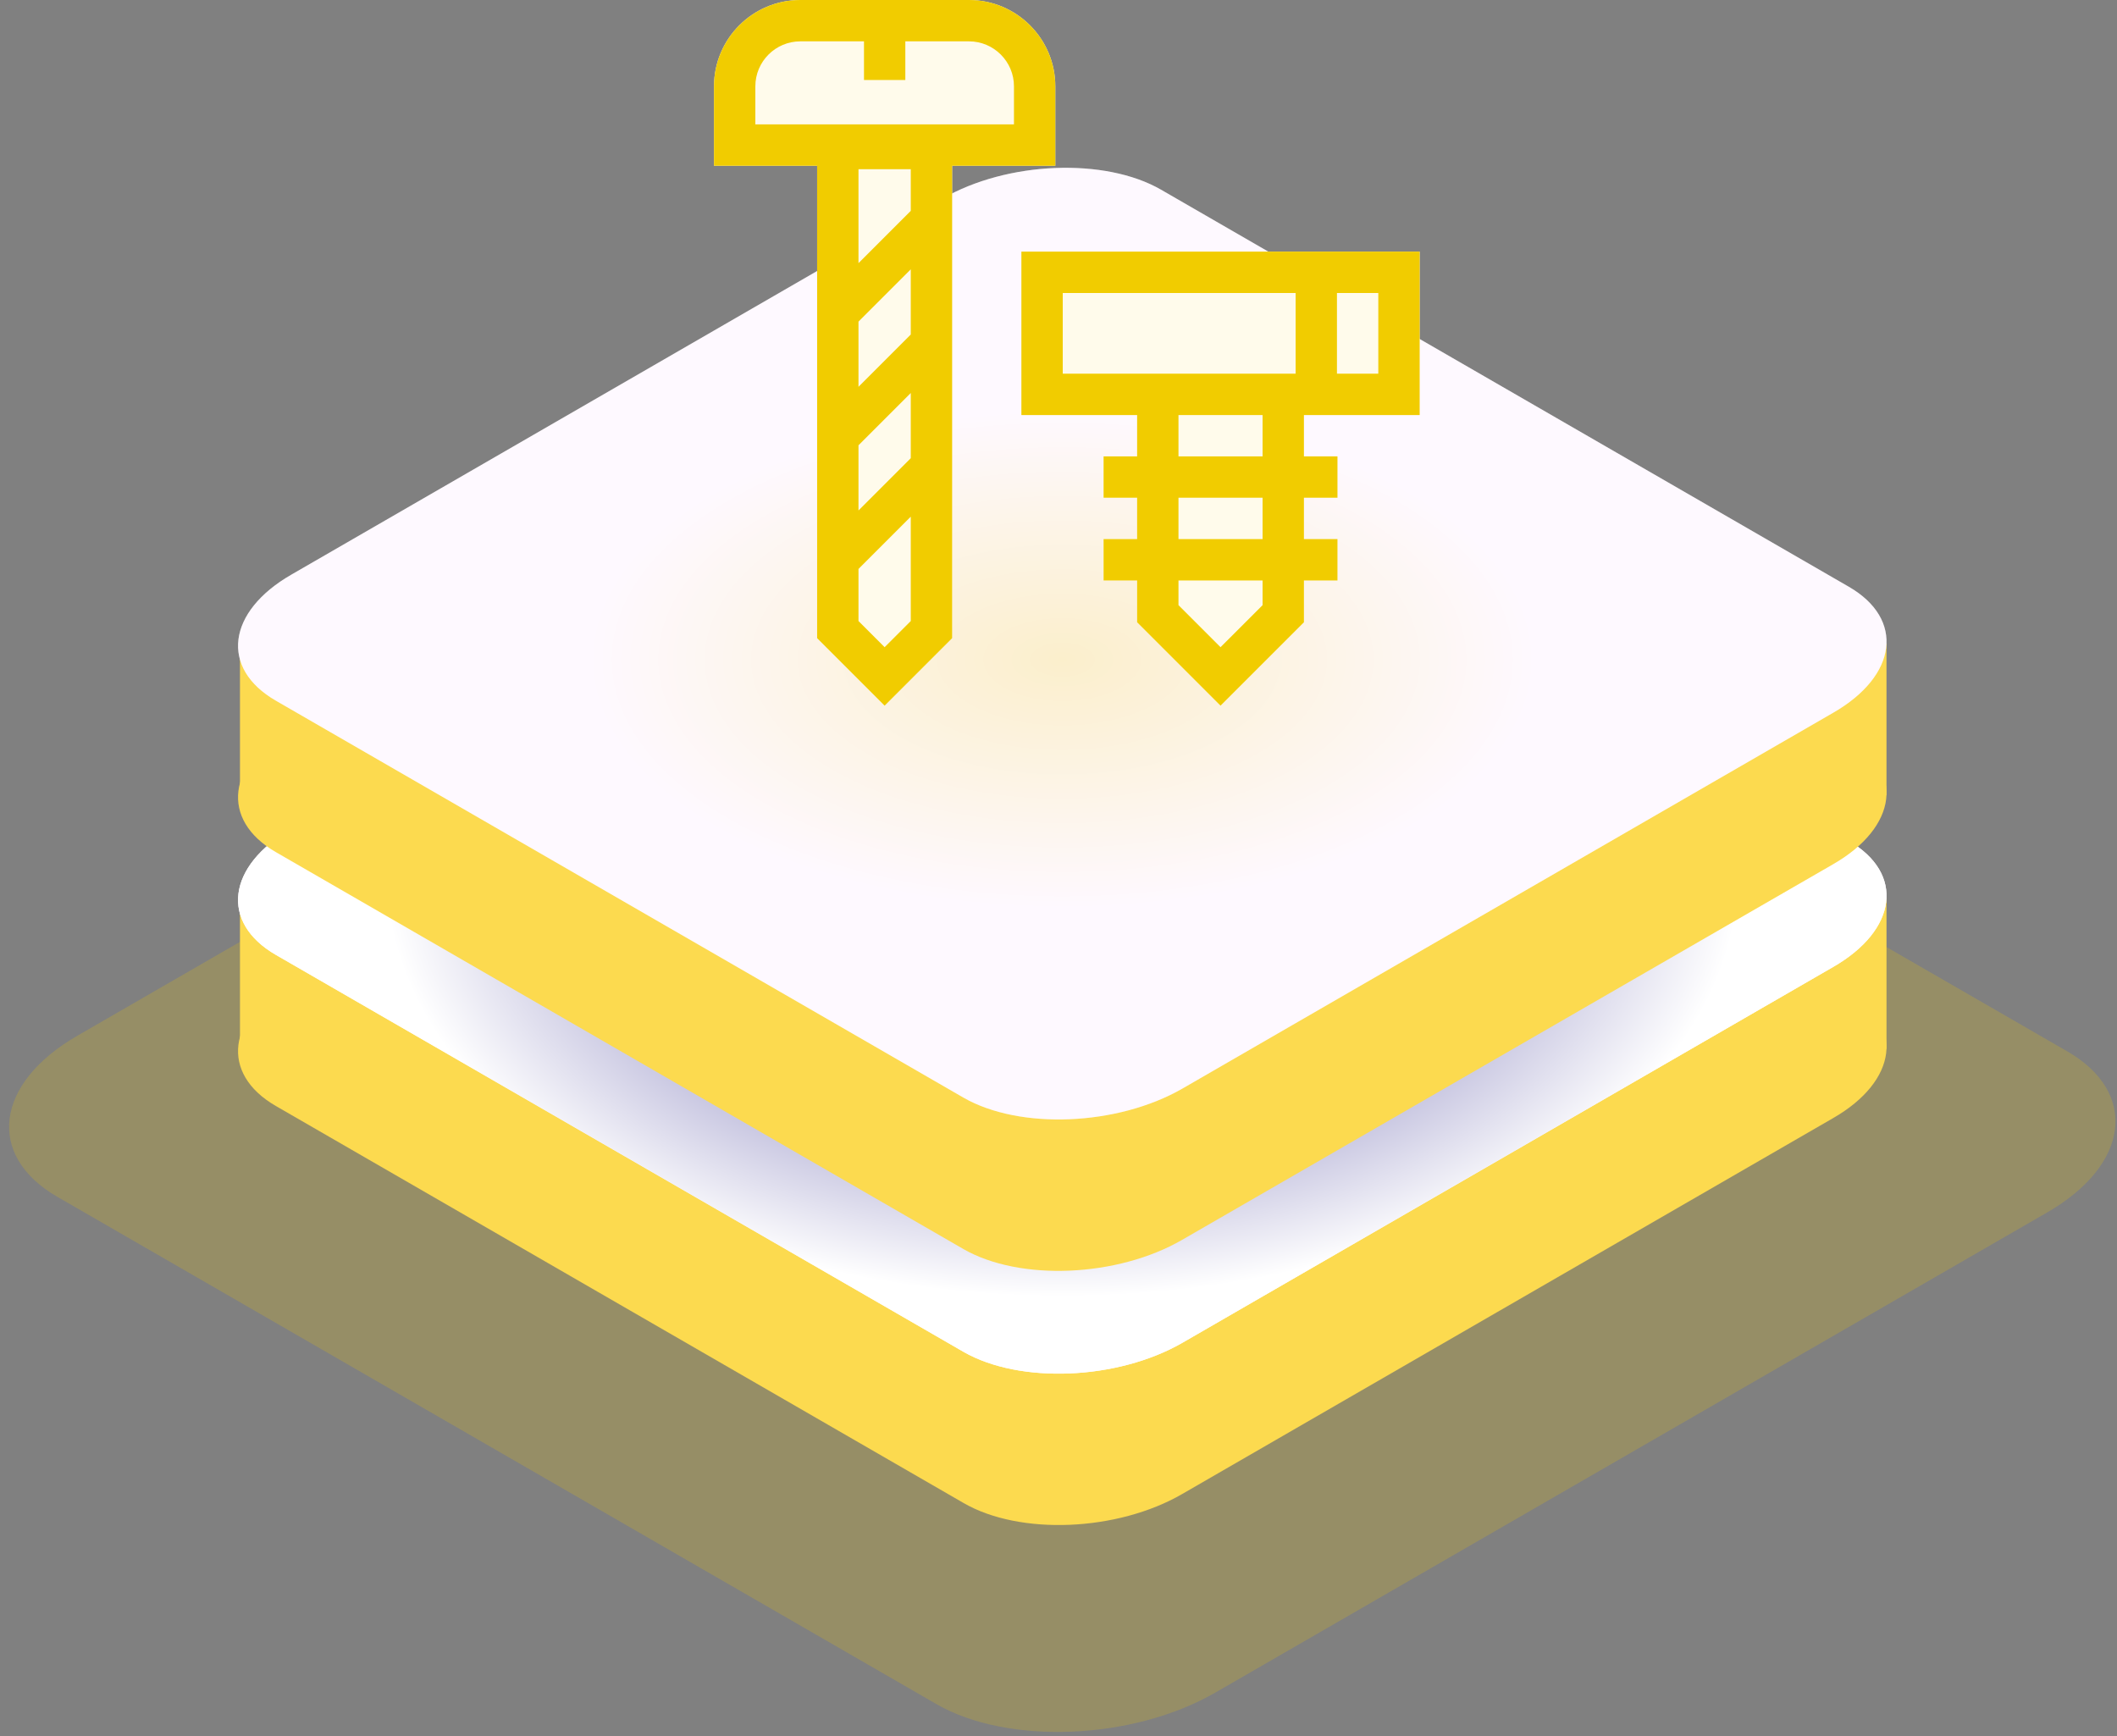<svg width="150" height="123" viewBox="0 0 150 123" fill="none" xmlns="http://www.w3.org/2000/svg">
<rect x="0" y="0" width="150" height="123" fill="#808080" stroke="none"/>
<path opacity="0.2" d="M66.342 120.735L4.074 84.804C-1.007 81.878 -0.371 76.751 5.504 73.371L64.414 39.368C70.266 35.988 79.136 35.625 84.194 38.552L146.461 74.483C151.543 77.409 150.907 82.536 145.032 85.916L86.122 119.919C80.27 123.299 71.4 123.662 66.342 120.735Z" fill="#F1CC00"/>
<path d="M68.271 106.49L19.546 78.362C15.576 76.071 16.075 72.056 20.657 69.424L66.774 42.794C71.356 40.14 78.297 39.867 82.267 42.158L130.992 70.287C134.961 72.578 134.462 76.593 129.88 79.224L83.764 105.855C79.182 108.509 72.263 108.804 68.271 106.49Z" fill="#FCDA4F"/>
<path d="M133.668 63.595H17.004V74.324H133.668V63.595Z" fill="#FCDA4F"/>
<path d="M68.271 95.783L19.546 67.655C15.576 65.364 16.075 61.349 20.657 58.718L66.774 32.087C71.356 29.433 78.297 29.16 82.267 31.452L130.992 59.58C134.961 61.871 134.462 65.886 129.88 68.517L83.764 95.148C79.182 97.779 72.263 98.074 68.271 95.783Z" fill="#FEF7FF"/>
<path d="M68.271 95.783L19.546 67.655C15.576 65.364 16.075 61.349 20.657 58.718L66.774 32.087C71.356 29.433 78.297 29.16 82.267 31.452L130.992 59.58C134.961 61.871 134.462 65.886 129.88 68.517L83.764 95.148C79.182 97.779 72.263 98.074 68.271 95.783Z" fill="url(#paint0_radial_1881_15947)"/>
<path d="M68.27 88.502L19.545 60.374C15.576 58.083 16.075 54.068 20.657 51.436L66.773 24.805C71.355 22.151 78.297 21.879 82.266 24.17L130.991 52.298C134.961 54.589 134.462 58.604 129.88 61.236L83.763 87.844C79.181 90.498 72.263 90.793 68.27 88.502Z" fill="#FCDA4F"/>
<path d="M133.667 45.606H17.004V56.336H133.667V45.606Z" fill="#FCDA4F"/>
<path d="M68.27 77.772L19.545 49.644C15.576 47.353 16.075 43.338 20.657 40.707L66.773 14.076C71.355 11.422 78.297 11.15 82.266 13.441L130.991 41.569C134.961 43.86 134.462 47.875 129.88 50.506L83.763 77.137C79.181 79.768 72.263 80.063 68.27 77.772Z" fill="#FEF7FF"/>
<path opacity="0.2" d="M68.271 77.772L19.546 49.644C15.576 47.353 16.075 43.338 20.657 40.707L66.774 14.076C71.356 11.422 78.297 11.149 82.267 13.441L130.992 41.569C134.961 43.86 134.462 47.875 129.88 50.506L83.764 77.137C79.182 79.768 72.263 80.063 68.271 77.772Z" fill="url(#paint1_radial_1881_15947)"/>
<path d="M74.774 11.743V6.116C74.774 2.744 72.031 0 68.659 0H56.706C53.334 0 50.59 2.744 50.59 6.116V11.743H57.898V45.217L62.68 49.999L67.463 45.217V11.743H74.774Z" fill="#FFFBEB"/>
<path d="M100.59 29.407V17.829H72.371V29.407H80.571V32.337H78.195V35.266H80.571V38.196H78.195V41.126H80.571V44.09L86.48 49.999L92.389 44.09V41.126H94.766V38.196H92.389V35.266H94.766V32.337H92.389V29.407H100.59Z" fill="#FFFBEB"/>
<path d="M74.774 11.743V6.116C74.774 2.744 72.031 0 68.659 0H56.706C53.334 0 50.59 2.744 50.59 6.116V11.743H57.898V45.217L62.68 49.999L67.463 45.217V11.743H74.774ZM64.533 32.464L60.828 36.169V31.55L64.533 27.845V32.464ZM64.533 14.939L60.828 18.645V11.988H64.533V14.939ZM64.533 23.701L60.828 27.407V22.788L64.533 19.082V23.701ZM62.68 45.856L60.828 44.003V40.312L64.533 36.607V44.003L62.68 45.856ZM53.52 6.116C53.52 4.359 54.949 2.93 56.706 2.93H61.218V5.666H64.147V2.93H68.659C70.415 2.93 71.845 4.359 71.845 6.116V8.813H53.52V6.116Z" fill="#F1CC00"/>
<path d="M100.59 29.407V17.829H72.371V29.407H80.571V32.337H78.195V35.266H80.571V38.196H78.195V41.126H80.571V44.09L86.48 49.999L92.389 44.09V41.126H94.766V38.196H92.389V35.266H94.766V32.337H92.389V29.407H100.59ZM97.66 26.477H94.73V20.759H97.66V26.477ZM75.301 26.477V20.759H91.801V26.477H75.301ZM89.46 42.877L86.48 45.856L83.501 42.877V41.126H89.46V42.877ZM89.46 38.196H83.501V35.266H89.46V38.196ZM89.46 32.337H83.501V29.407H89.46V32.337Z" fill="#F1CC00"/>
<defs>
<radialGradient id="paint0_radial_1881_15947" cx="0" cy="0" r="1" gradientUnits="userSpaceOnUse" gradientTransform="translate(75.269 61.836) scale(47.684 30.041)">
<stop stop-color="#2A238B"/>
<stop offset="1" stop-color="white"/>
</radialGradient>
<radialGradient id="paint1_radial_1881_15947" cx="0" cy="0" r="1" gradientUnits="userSpaceOnUse" gradientTransform="translate(75.269 46.736) scale(47.684 25.272)">
<stop stop-color="#F1CC00"/>
<stop offset="0.7" stop-color="white"/>
</radialGradient>
</defs>
</svg>
